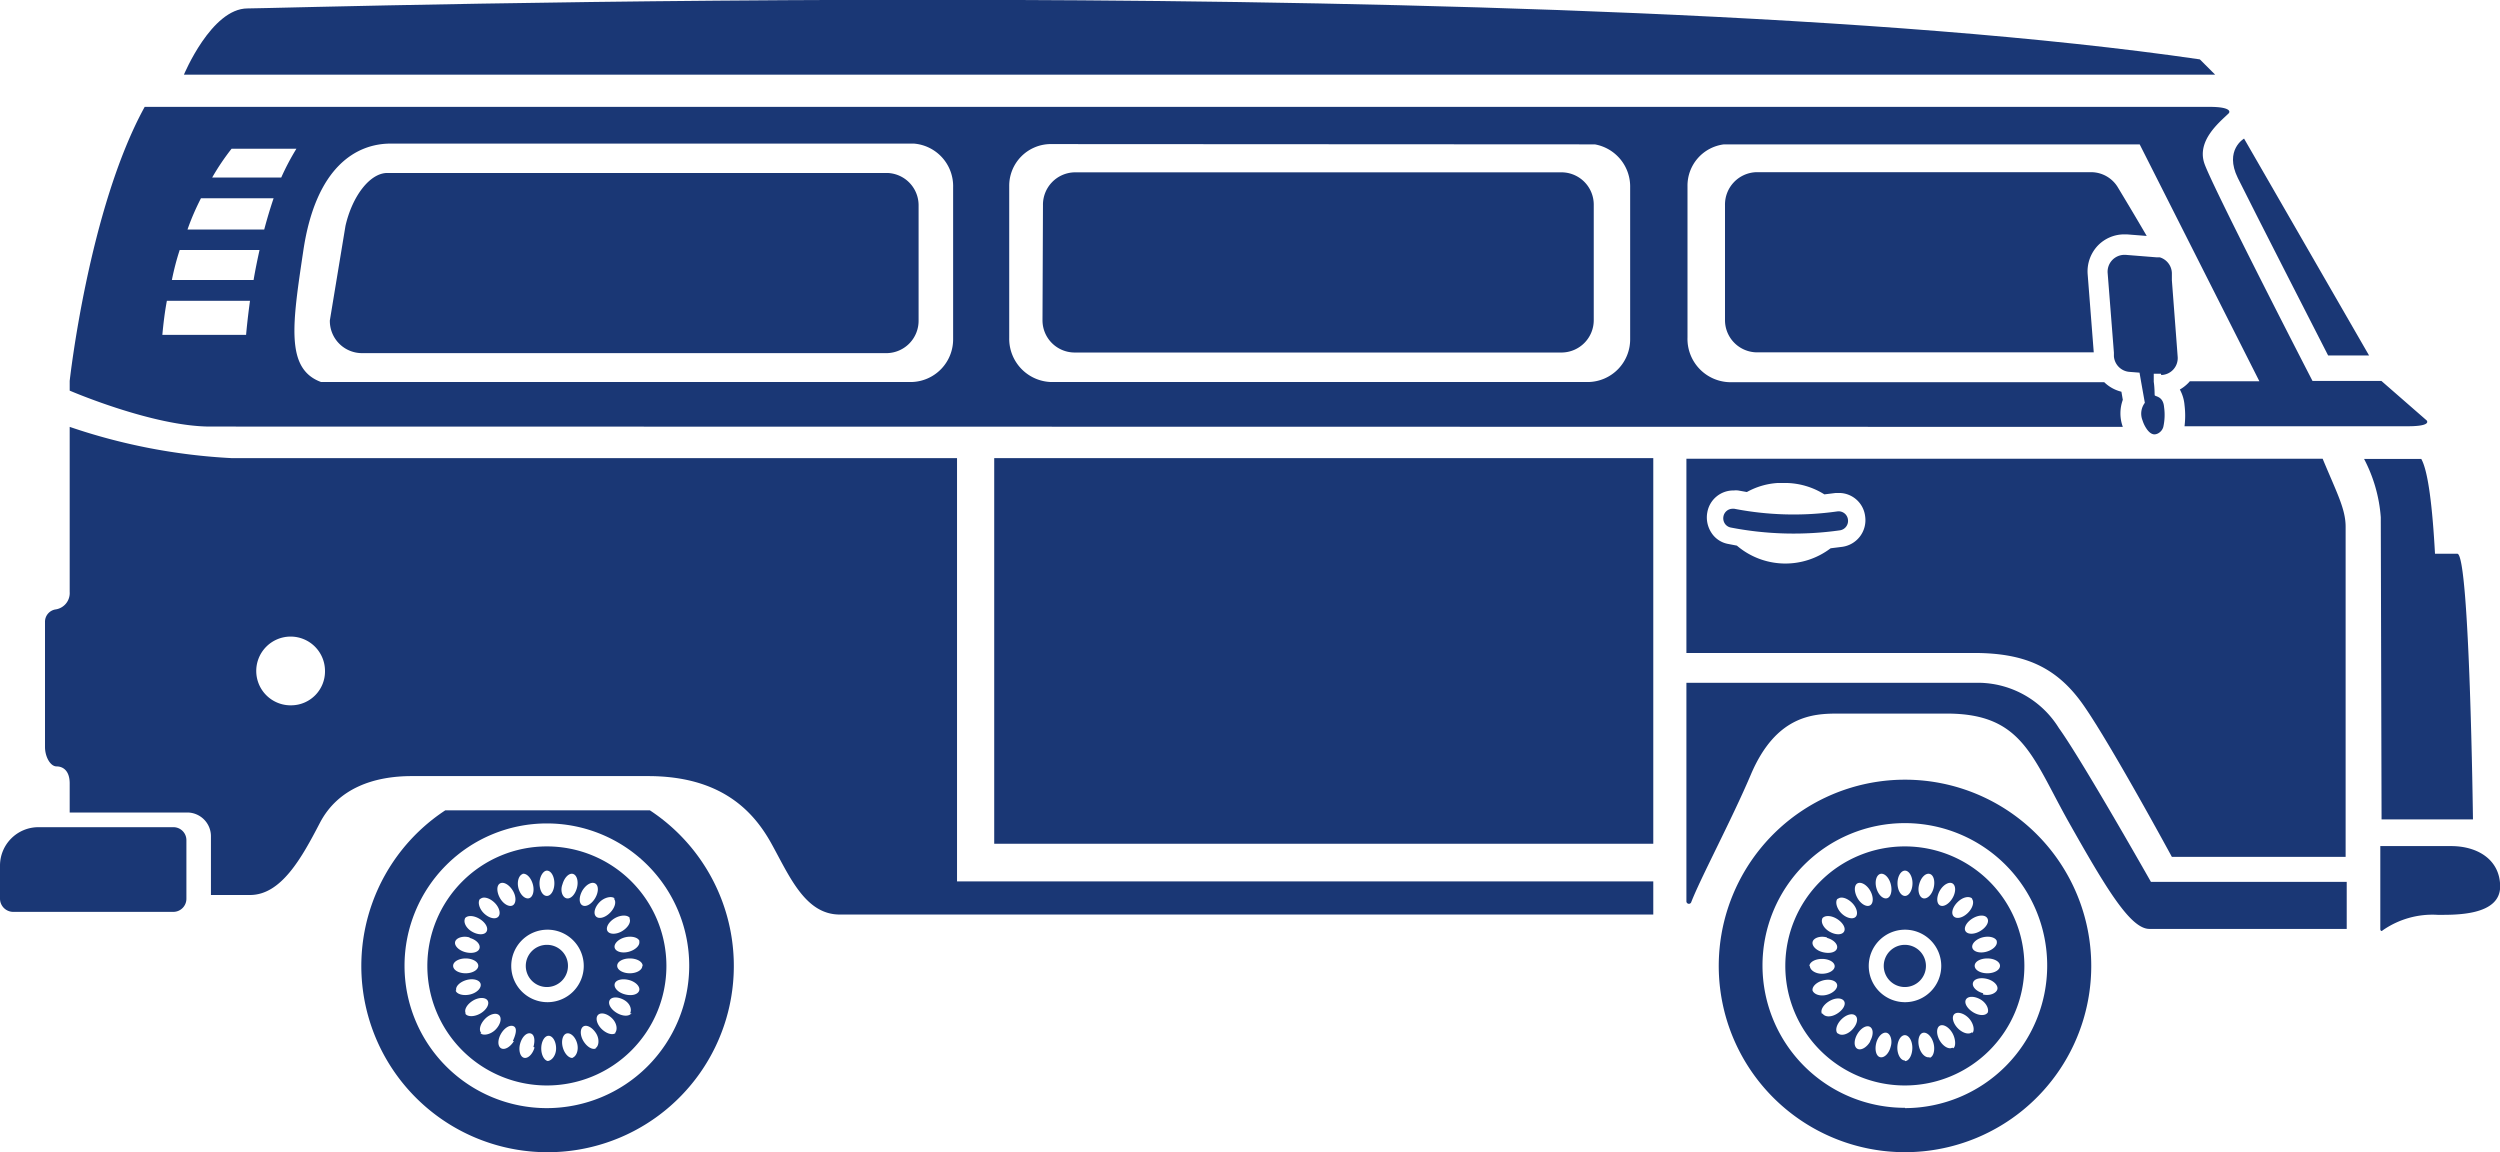 <svg viewBox="0 0 160 73.73" xmlns="http://www.w3.org/2000/svg"><g data-sanitized-data-name="Layer 2" data-name="Layer 2" id="ae8d0392-5a11-44a1-9b83-dc61603492f8"><g data-sanitized-data-name="Layer 1" data-name="Layer 1" id="b4d32ff8-eb45-4666-b1f6-f279201b0ae1"><path fill="#1a3775" d="M121.92,49.9a11.92,11.92,0,1,0,11.92,11.91A11.92,11.92,0,0,0,121.92,49.9Zm0,21a9.11,9.11,0,1,1,9.1-9.11A9.12,9.12,0,0,1,121.92,70.92Z"></path><path fill="#1a3775" d="M121.92,54.17a7.65,7.65,0,1,0,7.64,7.64A7.65,7.65,0,0,0,121.92,54.17Zm5.27,4.6c.14.23-.07.59-.46.82s-.81.22-.94,0,.08-.59.47-.82S127.06,58.54,127.19,58.77Zm-1-1.26c.18.18.08.59-.24.91s-.72.42-.91.23-.08-.59.24-.91S126,57.32,126.23,57.51ZM124.15,57c.22-.38.59-.59.81-.46s.23.55,0,.94-.59.59-.81.46S123.93,57.39,124.15,57Zm.09,4.81a2.32,2.32,0,1,1-2.32-2.31A2.32,2.32,0,0,1,124.24,61.81Zm-1.41-5.22c.11-.43.41-.73.67-.66s.36.48.25.91-.42.72-.67.65S122.71,57,122.83,56.59Zm-.91-.87c.26,0,.48.37.48.81s-.22.81-.48.81-.48-.36-.48-.81S121.66,55.72,121.92,55.72Zm-1.58.21c.26-.07.56.23.67.66s0,.84-.25.9-.55-.22-.67-.65S120.09,56,120.34,55.93Zm-1.47.61c.23-.13.6.08.82.46s.22.81,0,.94-.59-.07-.81-.46S118.65,56.67,118.87,56.54Zm-1.26,1c.19-.19.59-.08.91.23s.42.73.24.91-.6.08-.91-.23S117.43,57.69,117.61,57.51Zm-1,1.26c.14-.23.56-.23.94,0s.6.59.47.82-.55.23-.94,0S116.51,59,116.64,58.77Zm.3,1.22c.43.11.73.41.66.67s-.47.36-.91.25-.72-.42-.65-.67S116.51,59.87,116.94,60Zm-1.11,1.82c0-.26.36-.47.81-.47s.81.21.81.47-.37.48-.81.48S115.83,62.08,115.83,61.81Zm.21,1.58c-.07-.25.22-.55.65-.67s.84,0,.91.25-.23.56-.66.67S116.1,63.64,116,63.39Zm.6,1.47c-.13-.23.08-.59.47-.82s.8-.22.94,0-.08.59-.47.82S116.78,65.09,116.64,64.86Zm1,1.26c-.18-.19-.08-.59.24-.91s.72-.42.91-.23.08.59-.24.91S117.8,66.31,117.61,66.12Zm2.08.51c-.22.38-.59.59-.82.46s-.23-.55,0-.94.59-.59.81-.46S119.91,66.24,119.69,66.63ZM121,67c-.11.43-.41.72-.67.66s-.36-.48-.25-.91.42-.72.67-.65S121.13,66.61,121,67Zm.91.87c-.26,0-.48-.37-.48-.81s.22-.81.48-.81.48.36.48.81S122.18,67.91,121.92,67.91Zm1.58-.21c-.26.06-.56-.23-.67-.66s0-.84.25-.9.55.22.67.65S123.75,67.63,123.5,67.7Zm1.46-.61c-.22.13-.59-.08-.81-.46s-.22-.81,0-.94.59.08.81.46S125.19,67,125,67.09Zm1.27-1c-.19.19-.6.08-.91-.23s-.42-.73-.24-.91.6-.08.91.23S126.41,65.93,126.23,66.12Zm1-1.26c-.13.23-.55.23-.93,0s-.6-.59-.47-.82.55-.23.94,0S127.33,64.63,127.19,64.86Zm-.29-1.22c-.43-.11-.73-.41-.66-.67s.47-.36.9-.25.73.42.66.67S127.33,63.76,126.9,63.64ZM128,61.81c0,.27-.36.48-.81.48s-.81-.21-.81-.48.36-.47.81-.47S128,61.55,128,61.81Zm-.21-1.57c.07.25-.23.55-.66.67s-.83,0-.9-.25.23-.56.66-.67S127.73,60,127.8,60.24Z"></path><path fill="#1a3775" d="M121.92,60.47a1.35,1.35,0,1,0,1.34,1.34A1.35,1.35,0,0,0,121.92,60.47Z"></path><path fill="#1a3775" d="M41.59,51.86H28.5a11.92,11.92,0,1,0,13.09,0ZM35,70.92a9.11,9.11,0,1,1,9.11-9.11A9.12,9.12,0,0,1,35,70.92Z"></path><path fill="#1a3775" d="M35,54.17a7.65,7.65,0,1,0,7.65,7.64A7.65,7.65,0,0,0,35,54.17Zm5.28,4.6c.13.23-.08.59-.46.82s-.81.22-.94,0,.07-.59.46-.82S40.19,58.54,40.32,58.77Zm-1-1.26c.19.18.08.59-.24.91s-.72.42-.9.23-.08-.59.23-.91S39.17,57.32,39.35,57.51ZM37.27,57c.23-.38.59-.59.82-.46s.23.55,0,.94-.59.59-.82.46S37.05,57.39,37.27,57Zm.09,4.81A2.32,2.32,0,1,1,35,59.5,2.32,2.32,0,0,1,37.36,61.81ZM36,56.59c.12-.43.42-.73.67-.66s.37.48.25.91-.41.72-.67.65S35.84,57,36,56.59ZM35,55.72c.27,0,.48.37.48.81s-.21.81-.48.81-.47-.36-.47-.81S34.78,55.72,35,55.72Zm-1.57.21c.25-.07.55.23.67.66s0,.84-.25.9-.56-.22-.67-.65S33.21,56,33.47,55.93ZM32,56.54c.23-.13.59.08.82.46s.22.81,0,.94-.6-.07-.82-.46S31.77,56.67,32,56.54Zm-1.26,1c.18-.19.59-.08.91.23s.42.73.23.91-.59.08-.91-.23S30.55,57.69,30.74,57.51Zm-1,1.26c.13-.23.55-.23.94,0s.59.59.46.82-.55.23-.94,0S29.64,59,29.77,58.77Zm.3,1.22c.43.11.72.41.65.67s-.47.36-.9.25-.73-.42-.66-.67S29.63,59.87,30.07,60ZM29,61.81c0-.26.36-.47.8-.47s.81.21.81.47-.36.48-.81.48S29,62.08,29,61.81Zm.2,1.58c-.07-.25.23-.55.66-.67s.84,0,.9.25-.22.56-.65.67S29.23,63.64,29.16,63.39Zm.61,1.47c-.13-.23.08-.59.46-.82s.81-.22.94,0-.07.59-.46.82S29.9,65.09,29.77,64.86Zm1,1.26c-.19-.19-.08-.59.23-.91s.73-.42.91-.23.08.59-.23.91S30.92,66.31,30.74,66.12Zm2.08.51c-.23.38-.59.59-.82.46s-.23-.55,0-.94.59-.59.82-.46S33,66.24,32.82,66.63Zm1.32.41c-.12.43-.42.72-.67.66s-.37-.48-.25-.91.41-.72.67-.65S34.25,66.61,34.14,67Zm.9.87c-.26,0-.47-.37-.47-.81s.21-.81.47-.81.48.36.48.81S35.31,67.91,35,67.91Zm1.58-.21c-.25.06-.55-.23-.67-.66s0-.84.25-.9.56.22.67.65S36.88,67.63,36.62,67.7Zm1.47-.61c-.23.13-.59-.08-.82-.46s-.22-.81,0-.94.59.08.82.46S38.32,67,38.09,67.09Zm1.26-1c-.18.19-.59.08-.91-.23s-.42-.73-.23-.91.59-.08.9.23S39.54,65.93,39.35,66.12Zm1-1.26c-.13.23-.55.23-.94,0s-.59-.59-.46-.82.55-.23.94,0S40.45,64.63,40.32,64.86ZM40,63.64c-.43-.11-.72-.41-.66-.67s.48-.36.91-.25.73.42.66.67S40.45,63.76,40,63.64Zm1.11-1.83c0,.27-.36.48-.8.48s-.81-.21-.81-.48.36-.47.81-.47S41.13,61.55,41.13,61.81Zm-.2-1.57c.07.25-.23.55-.66.67s-.84,0-.91-.25.23-.56.66-.67S40.86,60,40.93,60.24Z"></path><path fill="#1a3775" d="M35,60.47a1.35,1.35,0,1,0,1.35,1.34A1.34,1.34,0,0,0,35,60.47Z"></path><path fill="#1a3775" d="M61.25,29.32H14.82a38.07,38.07,0,0,1-10.36-2s0,9.86,0,10.56A1.06,1.06,0,0,1,3.58,39a.8.8,0,0,0-.7.81v8c0,.62.34,1.24.74,1.24s.84.26.84,1.09V52H12a1.52,1.52,0,0,1,1.5,1.55v3.73H16c2,0,3.31-2.38,4.47-4.61s3.47-3,5.88-3H41.47c4.67,0,6.74,2.23,7.89,4.3s2.16,4.56,4.38,4.56h52.07V56.41H61.25ZM18.67,45.14a2.2,2.2,0,1,1,2.13-2.2A2.17,2.17,0,0,1,18.67,45.14Z"></path><rect fill="#1a3775" height="24.68" width="42.18" y="29.32" x="63.63"></rect><path fill="#1a3775" d="M135.93,15h.19l1.27.1c-.74-1.27-1.39-2.35-1.83-3.08a2,2,0,0,0-1.72-1H112.4a2.07,2.07,0,0,0-2,2.1v7.34a2.06,2.06,0,0,0,2,2.09H134l-.39-5a2.4,2.4,0,0,1,.64-1.82A2.35,2.35,0,0,1,135.93,15Z"></path><path fill="#1a3775" d="M66.72,20.47a2.06,2.06,0,0,0,2,2.09H100a2.07,2.07,0,0,0,2-2.09V13.13a2.07,2.07,0,0,0-2-2.1H68.75a2.07,2.07,0,0,0-2,2.1Z"></path><path fill="#1a3775" d="M23.12,22.6H56.79a2.07,2.07,0,0,0,2-2.09V13.17a2.07,2.07,0,0,0-2-2.1h-32c-1.12,0-2.25,1.49-2.68,3.39l-1,6.05A2.06,2.06,0,0,0,23.12,22.6Z"></path><path fill="#1a3775" d="M107.93,29.36V41.79h18.39c3.14,0,5.25.82,7,3.31S139,54.84,139,54.84h11.12V33.71c0-1.14-.57-2.18-1.47-4.35ZM117.88,35l-.72.09a4.78,4.78,0,0,1-6-.17l-.57-.11a1.61,1.61,0,0,1-1.07-.73,1.79,1.79,0,0,1-.25-1.3,1.69,1.69,0,0,1,1.69-1.39,1.33,1.33,0,0,1,.28,0l.56.1a4.63,4.63,0,0,1,2-.58h.49a4.75,4.75,0,0,1,2.47.73l.73-.09h.26a1.69,1.69,0,0,1,1.62,1.5A1.72,1.72,0,0,1,117.88,35Z"></path><path fill="#1a3775" d="M135.86,27.32s0,0,0,0a2.53,2.53,0,0,1,0-1.73l-.09-.52a2.39,2.39,0,0,1-1.1-.61h-24A2.77,2.77,0,0,1,108,21.6V11.92a2.66,2.66,0,0,1,2.33-2.68h0l26.61,0,7.66,15.16h-4.45l-.07.08a2.46,2.46,0,0,1-.57.45,2.49,2.49,0,0,1,.3,1v0a5.56,5.56,0,0,1,0,1.35H154.1c1.22,0,1.32-.22,1.21-.37l-2.9-2.53H148c-1.46-2.83-6.49-12.65-6.92-13.92-.49-1.44.92-2.6,1.54-3.19.16-.15.06-.43-1.19-.43H9.26c-3.59,6.53-4.8,17.54-4.8,17.54V25s5.33,2.3,9,2.3ZM102.07,9.24h0A2.74,2.74,0,0,1,104.33,12v9.68a2.73,2.73,0,0,1-2.68,2.77H67.27a2.77,2.77,0,0,1-2.68-2.82V11.92a2.67,2.67,0,0,1,2.68-2.7H64.49ZM25,9.19l33.49,0h0A2.73,2.73,0,0,1,61,12v9.68a2.73,2.73,0,0,1-2.69,2.77H20.55c-2.29-.84-1.84-3.7-1.14-8.39C20.21,10.64,22.83,9.19,25,9.19Zm-10.15.33h4.12A15.78,15.78,0,0,0,18,11.36H13.58A15.22,15.22,0,0,1,14.82,9.52Zm-2,3.17h4.66c-.22.65-.42,1.32-.6,2H12C12.26,13.94,12.56,13.28,12.86,12.69ZM11.5,16h5.11c-.15.68-.28,1.32-.38,1.92H11Q11.2,16.92,11.5,16Zm-.82,3.25H16c-.18,1.31-.25,2.18-.25,2.18H10.39C10.46,20.67,10.55,19.94,10.68,19.25Z"></path><path fill="#1a3775" d="M140.79,3.8C101-2,18.15.54,15.84.54s-4.07,4.24-4.07,4.24h130Z"></path><path fill="#1a3775" d="M149,22.75h2.62l-8-13.88s-1.28.73-.4,2.52S149,22.75,149,22.75Z"></path><path fill="#1a3775" d="M131.77,46.6a6.11,6.11,0,0,0-5-2.9H107.93v14a.16.16,0,0,0,.3.06c.61-1.58,2.6-5.3,3.83-8.2,1.61-3.78,4-3.89,5.55-3.89h7c4.85,0,5.45,2.8,7.82,7s3.92,6.78,5.13,6.78h12.63V56.44l-12.53,0S133.23,48.62,131.77,46.6Z"></path><path fill="#1a3775" d="M156.88,54.15h-4.54v5.32c0,.1.09.15.14.08a5.56,5.56,0,0,1,3.53-1c1.1,0,4,.07,4-1.82C160,55,158.54,54.15,156.88,54.15Z"></path><path fill="#1a3775" d="M152.42,52.44h5.85s-.21-17-1-17h-1.43c-.16-2.93-.43-5.28-.88-6.07h-3.66a9.54,9.54,0,0,1,1.07,3.73Z"></path><path fill="#1a3775" d="M11.1,52.94H2.46A2.46,2.46,0,0,0,0,55.4v2.12a.85.85,0,0,0,.84.84H11.1a.84.84,0,0,0,.83-.84V53.78A.83.83,0,0,0,11.1,52.94Z"></path><path fill="#1a3775" d="M138.32,24a1.08,1.08,0,0,0,1.05-1.18l-.05-.67L139,17.94h0l0-.47a1.09,1.09,0,0,0-.77-1h0l-.2,0-2-.16h-.08a1.08,1.08,0,0,0-1.06,1.17l.4,5.09,0,.23a1.08,1.08,0,0,0,1,1l.64.05.1.58.24,1.35a1.15,1.15,0,0,0-.15,1.12,2.1,2.1,0,0,0,.19.43c.14.24.34.47.58.47a.53.53,0,0,0,.2-.05.68.68,0,0,0,.36-.42,3.54,3.54,0,0,0,.05-1.28c-.06-.72-.59-.66-.6-.76s0-.44-.06-.86l0-.51.46,0Z"></path><path fill="#1a3775" d="M117.59,32.73a19.88,19.88,0,0,1-6.6-.17h-.1a.6.6,0,0,0-.59.49.62.62,0,0,0,.09.46.59.59,0,0,0,.37.25,21.09,21.09,0,0,0,7,.18.61.61,0,0,0,.51-.68A.6.6,0,0,0,117.59,32.73Z"></path></g></g></svg>
